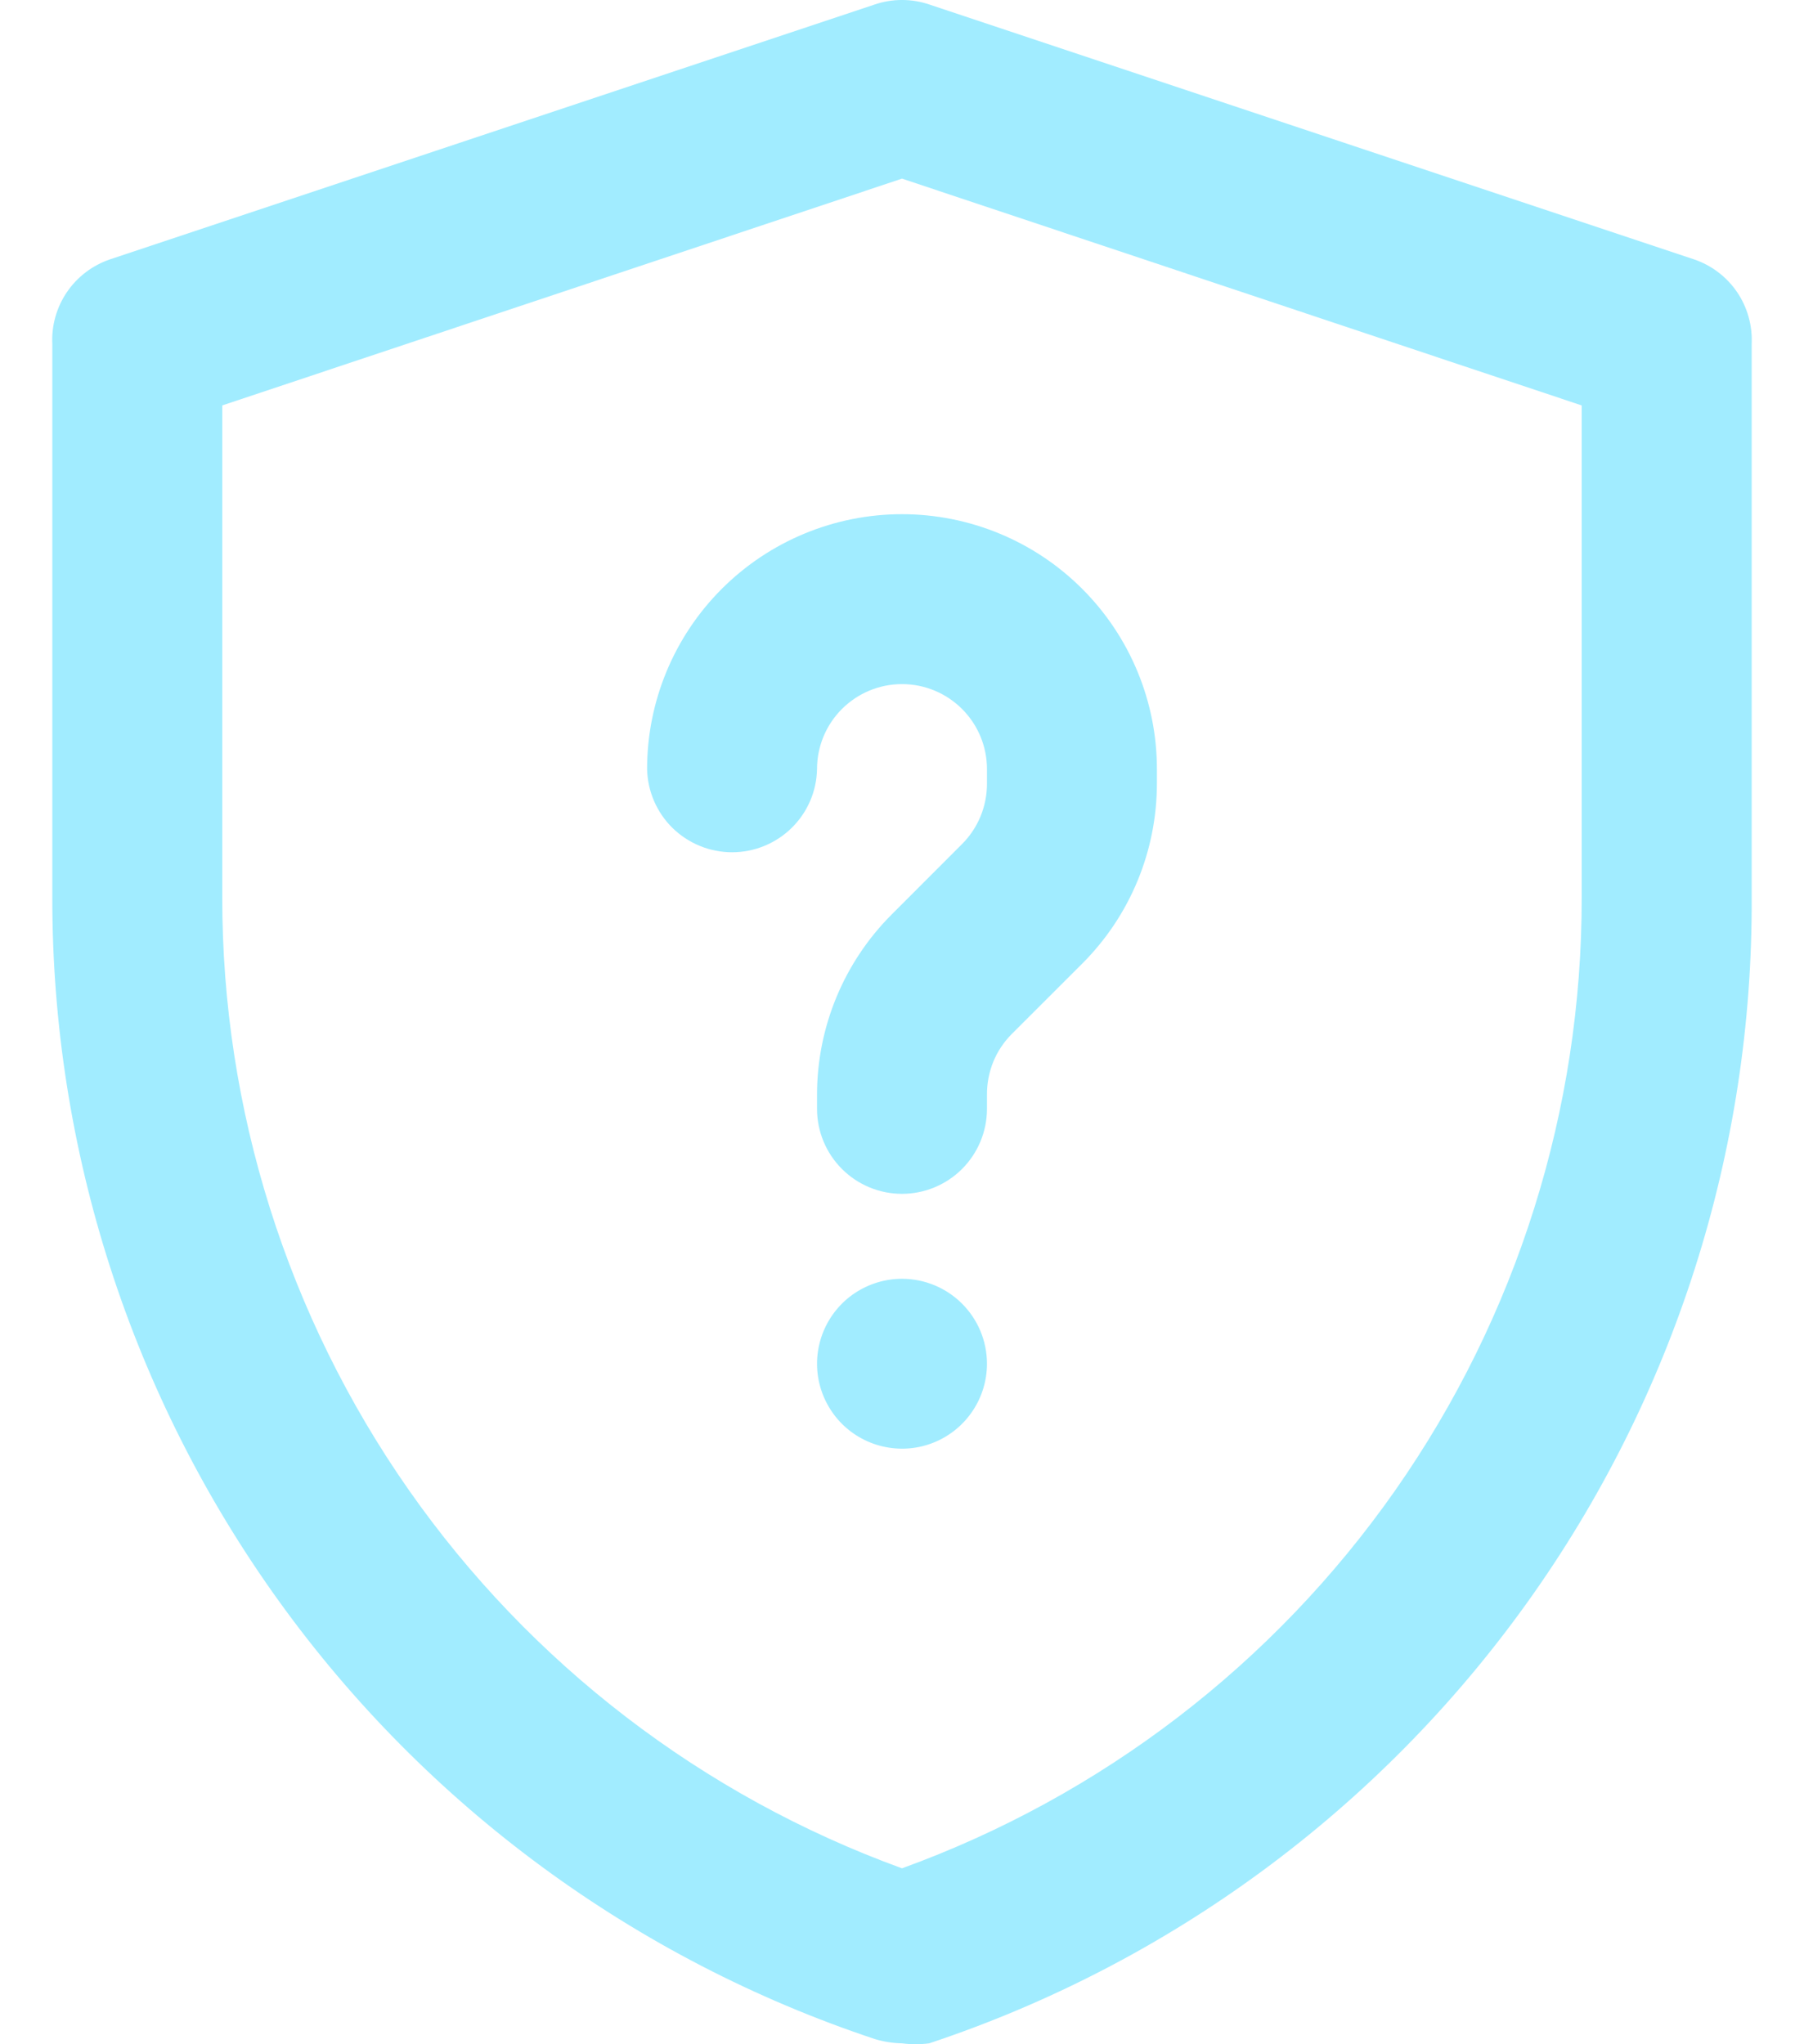 <svg width="30" height="34" viewBox="0 0 30 34" fill="none" xmlns="http://www.w3.org/2000/svg">
<g clip-path="url(#clip0_2_6969)">
<path d="M15 33.985C14.847 33.982 14.695 33.958 14.549 33.914C10.562 32.588 7.094 30.04 4.639 26.631C2.183 23.222 0.864 19.125 0.87 14.924V5.726C0.854 5.418 0.94 5.113 1.113 4.858C1.287 4.603 1.539 4.412 1.831 4.313L14.548 0.074C14.841 -0.025 15.159 -0.025 15.452 0.074L28.169 4.313C28.461 4.412 28.713 4.603 28.887 4.858C29.06 5.113 29.145 5.418 29.13 5.726V14.924C29.151 19.137 27.84 23.25 25.383 26.673C22.927 30.096 19.451 32.656 15.452 33.985C15.302 34.005 15.15 34.005 15 33.985ZM3.696 6.743V14.924C3.693 18.451 4.777 21.893 6.799 24.783C8.822 27.672 11.685 29.869 15 31.074C18.316 29.871 21.181 27.675 23.204 24.785C25.226 21.895 26.309 18.451 26.303 14.924V6.743L15 2.971L3.696 6.743Z" fill="#A1ECFF"/>
<path d="M15 19.856C14.625 19.856 14.266 19.707 14.001 19.442C13.736 19.177 13.587 18.817 13.587 18.443V18.201C13.589 17.078 14.036 16.001 14.831 15.207L16.003 14.034C16.267 13.768 16.414 13.408 16.413 13.033V12.791C16.413 12.416 16.264 12.057 15.999 11.792C15.734 11.527 15.375 11.378 15 11.378C14.625 11.378 14.266 11.527 14.001 11.792C13.736 12.057 13.587 12.416 13.587 12.791C13.58 13.161 13.428 13.513 13.163 13.772C12.899 14.03 12.544 14.175 12.174 14.175C11.805 14.175 11.45 14.03 11.185 13.772C10.921 13.513 10.769 13.161 10.761 12.791C10.761 11.667 11.208 10.589 12.003 9.794C12.798 8.999 13.876 8.552 15 8.552C16.124 8.552 17.203 8.999 17.997 9.794C18.792 10.589 19.239 11.667 19.239 12.791V13.033C19.238 14.157 18.791 15.235 17.995 16.029L16.823 17.2C16.692 17.332 16.588 17.488 16.518 17.66C16.448 17.833 16.412 18.017 16.413 18.203V18.445C16.412 18.82 16.263 19.178 15.998 19.443C15.733 19.707 15.374 19.856 15 19.856Z" fill="#A1ECFF"/>
<path d="M16.413 22.682C16.413 22.961 16.33 23.234 16.175 23.466C16.02 23.699 15.799 23.88 15.541 23.987C15.283 24.094 14.999 24.122 14.725 24.067C14.45 24.013 14.199 23.878 14.001 23.681C13.804 23.483 13.669 23.231 13.614 22.957C13.56 22.683 13.588 22.399 13.695 22.141C13.802 21.883 13.983 21.662 14.215 21.507C14.448 21.352 14.721 21.269 15 21.269C15.375 21.269 15.734 21.418 15.999 21.683C16.264 21.948 16.413 22.307 16.413 22.682Z" fill="#A1ECFF"/>
</g>
<defs>
<clipPath id="clip0_2_6969">
<rect width="28.263" height="34" fill="white" transform="translate(0.868)"/>
</clipPath>
</defs>
</svg>
